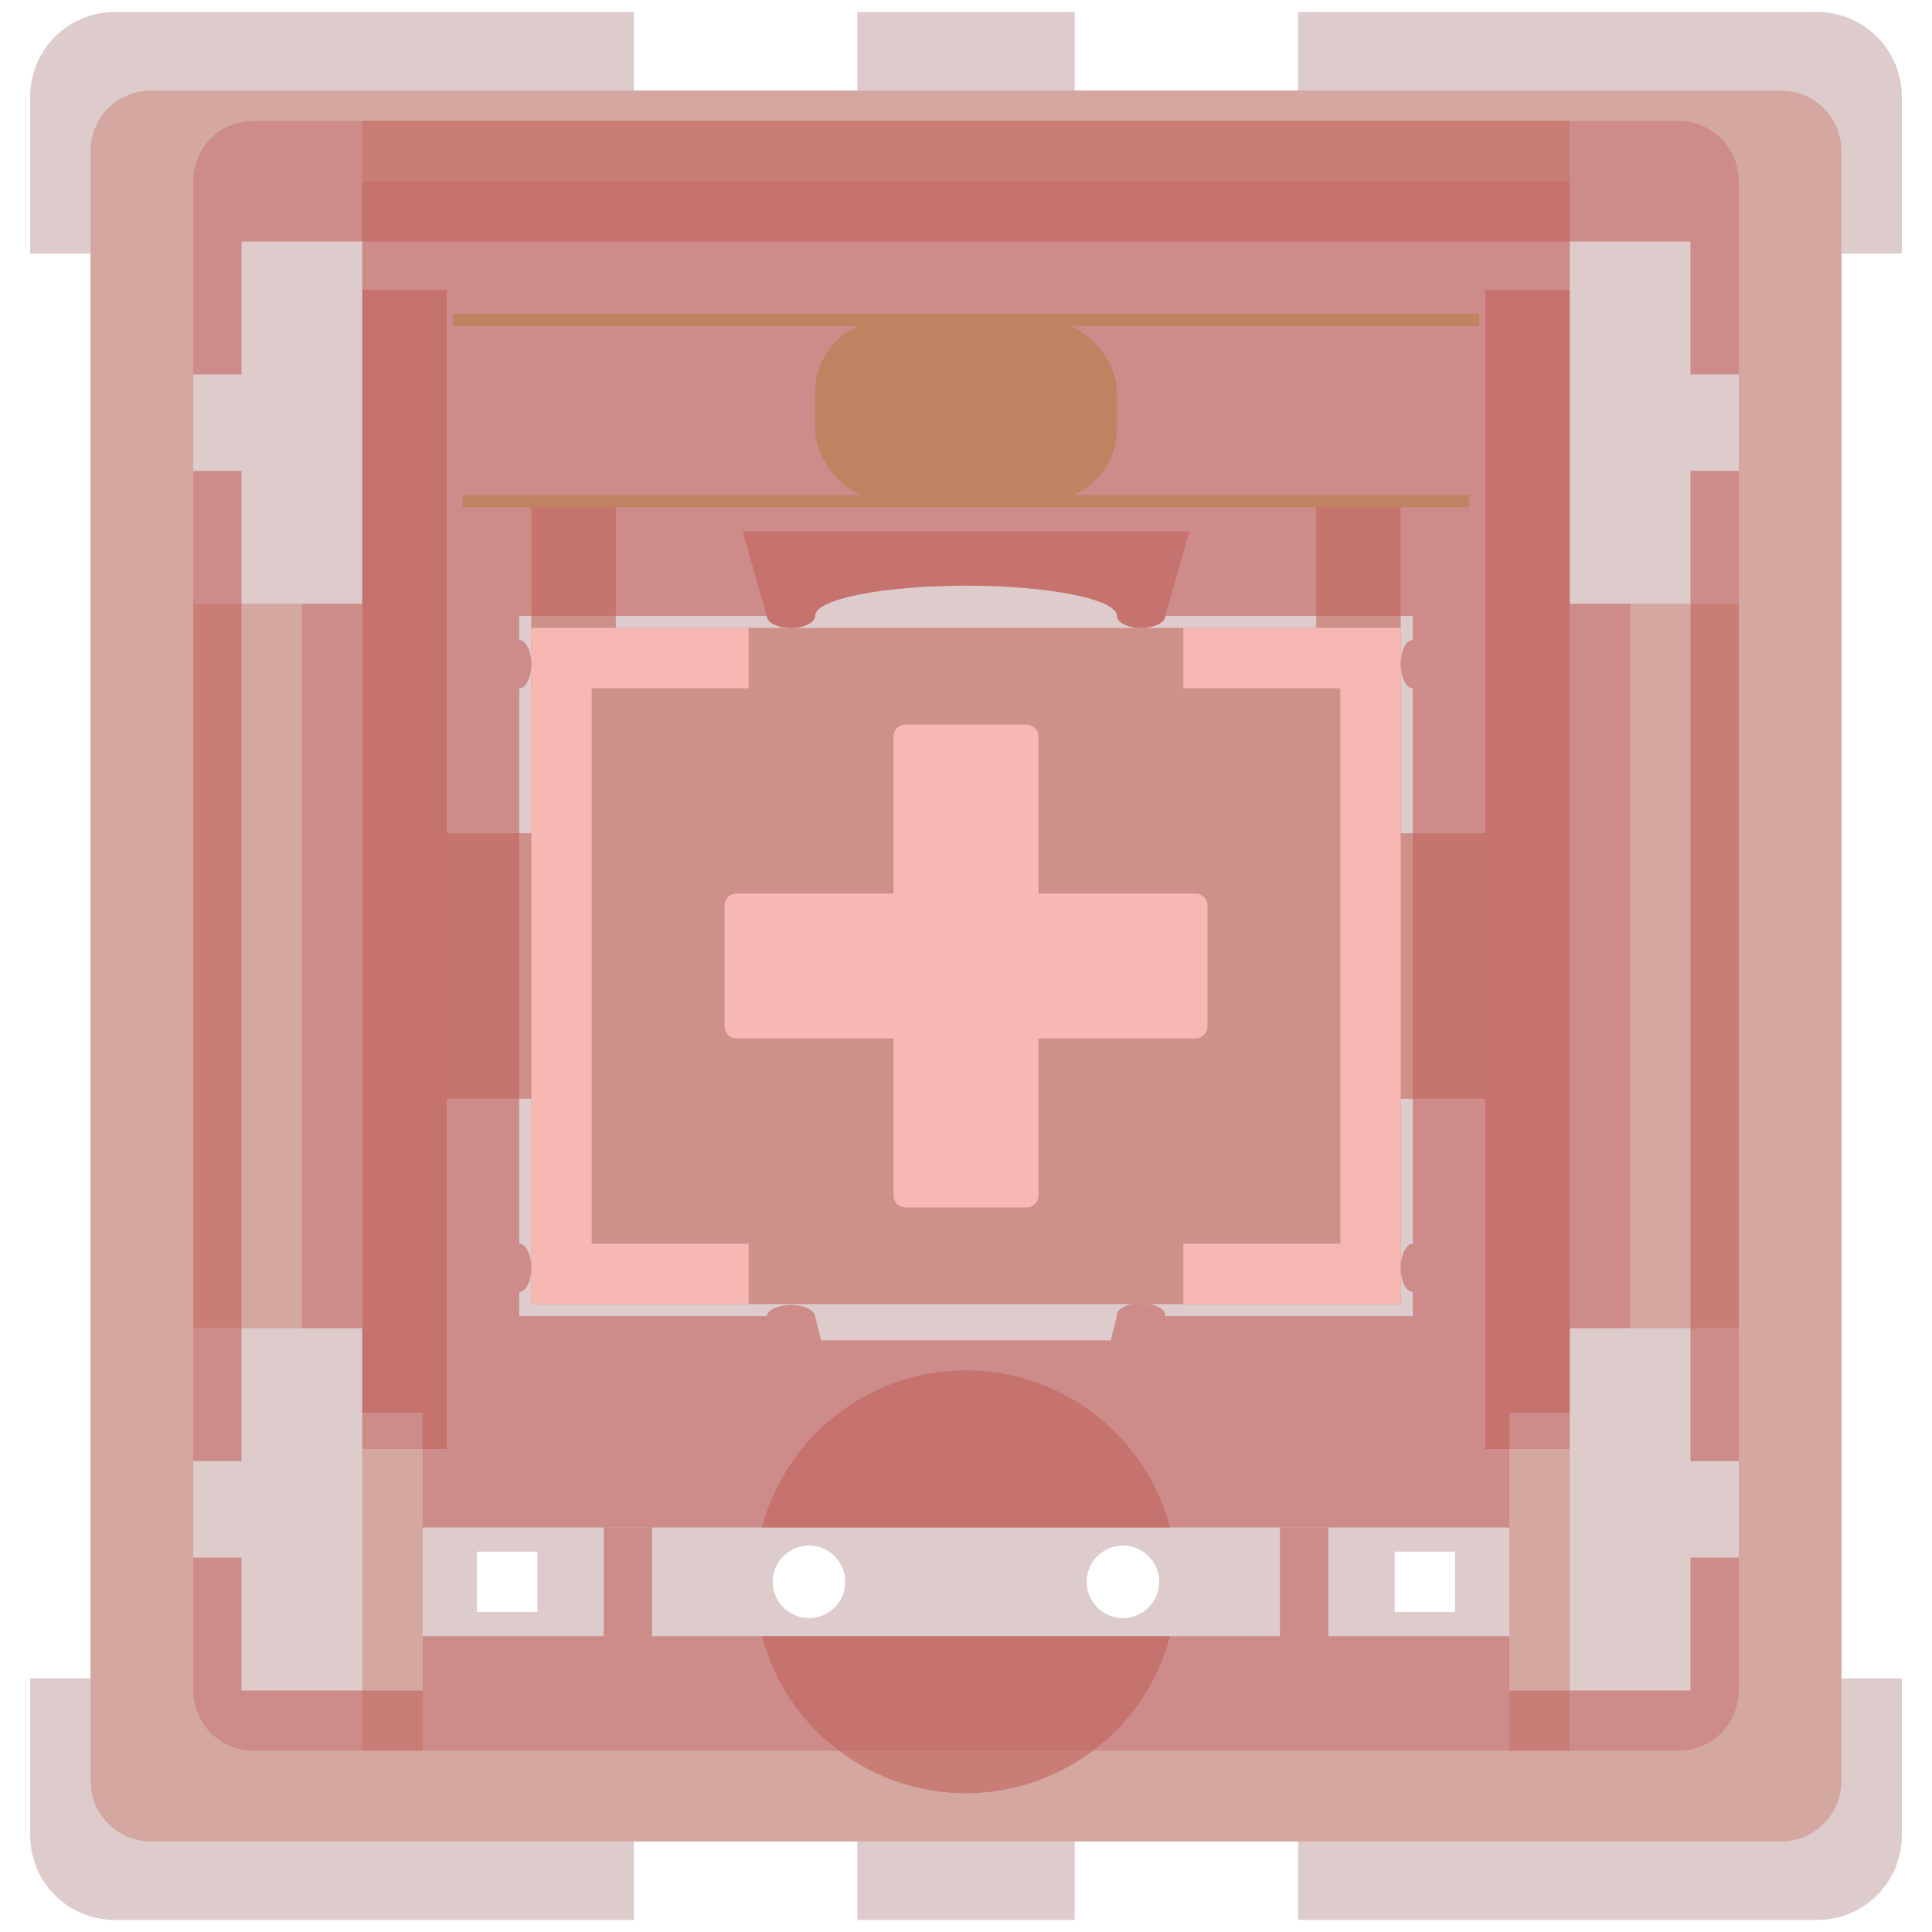 <svg id="Switches" xmlns="http://www.w3.org/2000/svg" viewBox="0 0 160 160"><defs><style>.cls-1{fill:#d6d6ca;opacity:0.01;}.cls-2{fill:#decbcc;}.cls-3{fill:#bfb567;}.cls-4{fill:#ce918a;}.cls-5{fill:#f7b7b2;}.cls-6{fill:#d5a7a1;}.cls-7{opacity:0.6;}.cls-8{fill:#c1615b;}</style></defs><rect class="cls-1" width="160" height="160"/><g id="Gateron_Box_Ink_Pink" data-name="Gateron Box Ink Pink"><path class="cls-2" d="M179.5,171a7,7,0,0,0-7,7v13h5V309h-5v13a7,7,0,0,0,7,7h43v-6.5H241V329h18v-6.5h18.5V329h43a7,7,0,0,0,7-7V309h-5V191h5V178a7,7,0,0,0-7-7h-43v6.5H259V171H241v6.5H222.5V171Zm35,127.5v5h-5v-5ZM237,304a3,3,0,1,1,3-3A3,3,0,0,1,237,304Zm26,0a3,3,0,1,1,3-3A3,3,0,0,1,263,304Zm22.5-.5v-5h5v5Z" transform="translate(-170 -170)"/><g id="Leaf"><rect class="cls-3" x="67.5" y="26.5" width="25" height="15" rx="6"/><rect class="cls-3" x="37.5" y="26" width="85" height="1"/><rect class="cls-3" x="38.33" y="41" width="83.33" height="1"/></g><polygon class="cls-4" points="116 69 116 52 116 42 109 42 109 52 51 52 51 42 44 42 44 52 44 69 37 69 37 91 44 91 44 108 116 108 116 91 123 91 123 69 116 69"/><polygon class="cls-5" points="44 52 44 108 49 108 62 108 62 103 49 103 49 57 62 57 62 52 49 52 44 52"/><polygon class="cls-5" points="111 52 98 52 98 57 111 57 111 103 98 103 98 108 111 108 116 108 116 52 111 52"/><g id="Stem_Plus" data-name="Stem Plus"><path class="cls-5" d="M269,244H256V231a1,1,0,0,0-1-1H245a1,1,0,0,0-1,1v13H231a1,1,0,0,0-1,1v10a1,1,0,0,0,1,1h13v13a1,1,0,0,0,1,1h10a1,1,0,0,0,1-1V256h13a1,1,0,0,0,1-1V245A1,1,0,0,0,269,244Z" transform="translate(-170 -170)"/></g><path class="cls-6" d="M317.5,177.5h-135a5,5,0,0,0-5,5v135a5,5,0,0,0,5,5h135a5,5,0,0,0,5-5v-135A5,5,0,0,0,317.5,177.5ZM314,220h-9v60h9v30a5,5,0,0,1-5,5h-9V290h-5v25H205V290h-5v25h-9a5,5,0,0,1-5-5V280h9V220h-9V185a5,5,0,0,1,5-5h9v5H300v-5h9a5,5,0,0,1,5,5Z" transform="translate(-170 -170)"/><g class="cls-7"><path class="cls-8" d="M266.89,296.5a17.47,17.47,0,0,0-33.78,0Z" transform="translate(-170 -170)"/><path class="cls-8" d="M233.11,305.5a17.47,17.47,0,0,0,33.78,0Z" transform="translate(-170 -170)"/></g><g class="cls-7"><rect class="cls-8" x="106" y="126.5" width="4" height="9"/><rect class="cls-8" x="50" y="126.5" width="4" height="9"/></g><g id="Gradients" class="cls-7"><rect class="cls-8" x="30" y="15" width="100" height="10"/><rect class="cls-8" x="25" y="50" width="5" height="60"/><rect class="cls-8" x="130" y="50" width="5" height="60"/></g><g class="cls-7"><g id="Bottom_Layer" data-name="Bottom Layer"><polygon class="cls-8" points="20 110 20 50 20 39 16 39 16 121 20 121 20 110"/><rect class="cls-8" x="35" y="117" width="90" height="9.5"/><path class="cls-8" d="M310,310H295v-4.5H205V310H190V299h-4v11a5,5,0,0,0,5,5H309a5,5,0,0,0,5-5V299h-4Z" transform="translate(-170 -170)"/><polygon class="cls-8" points="140 50 140 110 140 121 144 121 144 39 140 39 140 50"/><path class="cls-8" d="M309,180H191a5,5,0,0,0-5,5v16h4V190H310v11h4V185A5,5,0,0,0,309,180Z" transform="translate(-170 -170)"/></g><path class="cls-8" d="M200,195v92H300V195Zm87,28c-.55,0-1,.9-1,2s.45,2,1,2v46c-.55,0-1,.9-1,2s.45,2,1,2v2H266.49s0-.05,0-.07c0-.42-.52-.78-1.26-.93h-1.48c-.74.15-1.26.51-1.26.93,0,0,0,.05,0,.07h0l-.5,2H238l-.5-2h0c-.08-.52-.94-.93-2-.93s-1.91.41-2,.93H213v-2c.55,0,1-.9,1-2s-.45-2-1-2V227c.55,0,1-.9,1-2s-.45-2-1-2v-2h20.5c0,.55.9,1,2,1s2-.45,2-1c0-1.38,5.6-2.5,12.5-2.5s12.5,1.12,12.5,2.5c0,.55.9,1,2,1s2-.45,2-1H287Z" transform="translate(-170 -170)"/></g><g class="cls-7"><rect class="cls-8" x="30" y="24" width="7" height="96"/><rect class="cls-8" x="123" y="24" width="7" height="96"/></g><g class="cls-7"><path class="cls-8" d="M231.5,214l2,7c0,.55.9,1,2,1s2-.45,2-1c0-1.38,5.6-2.5,12.5-2.5s12.5,1.12,12.5,2.5c0,.55.9,1,2,1s2-.45,2-1l2-7Z" transform="translate(-170 -170)"/></g></g></svg>